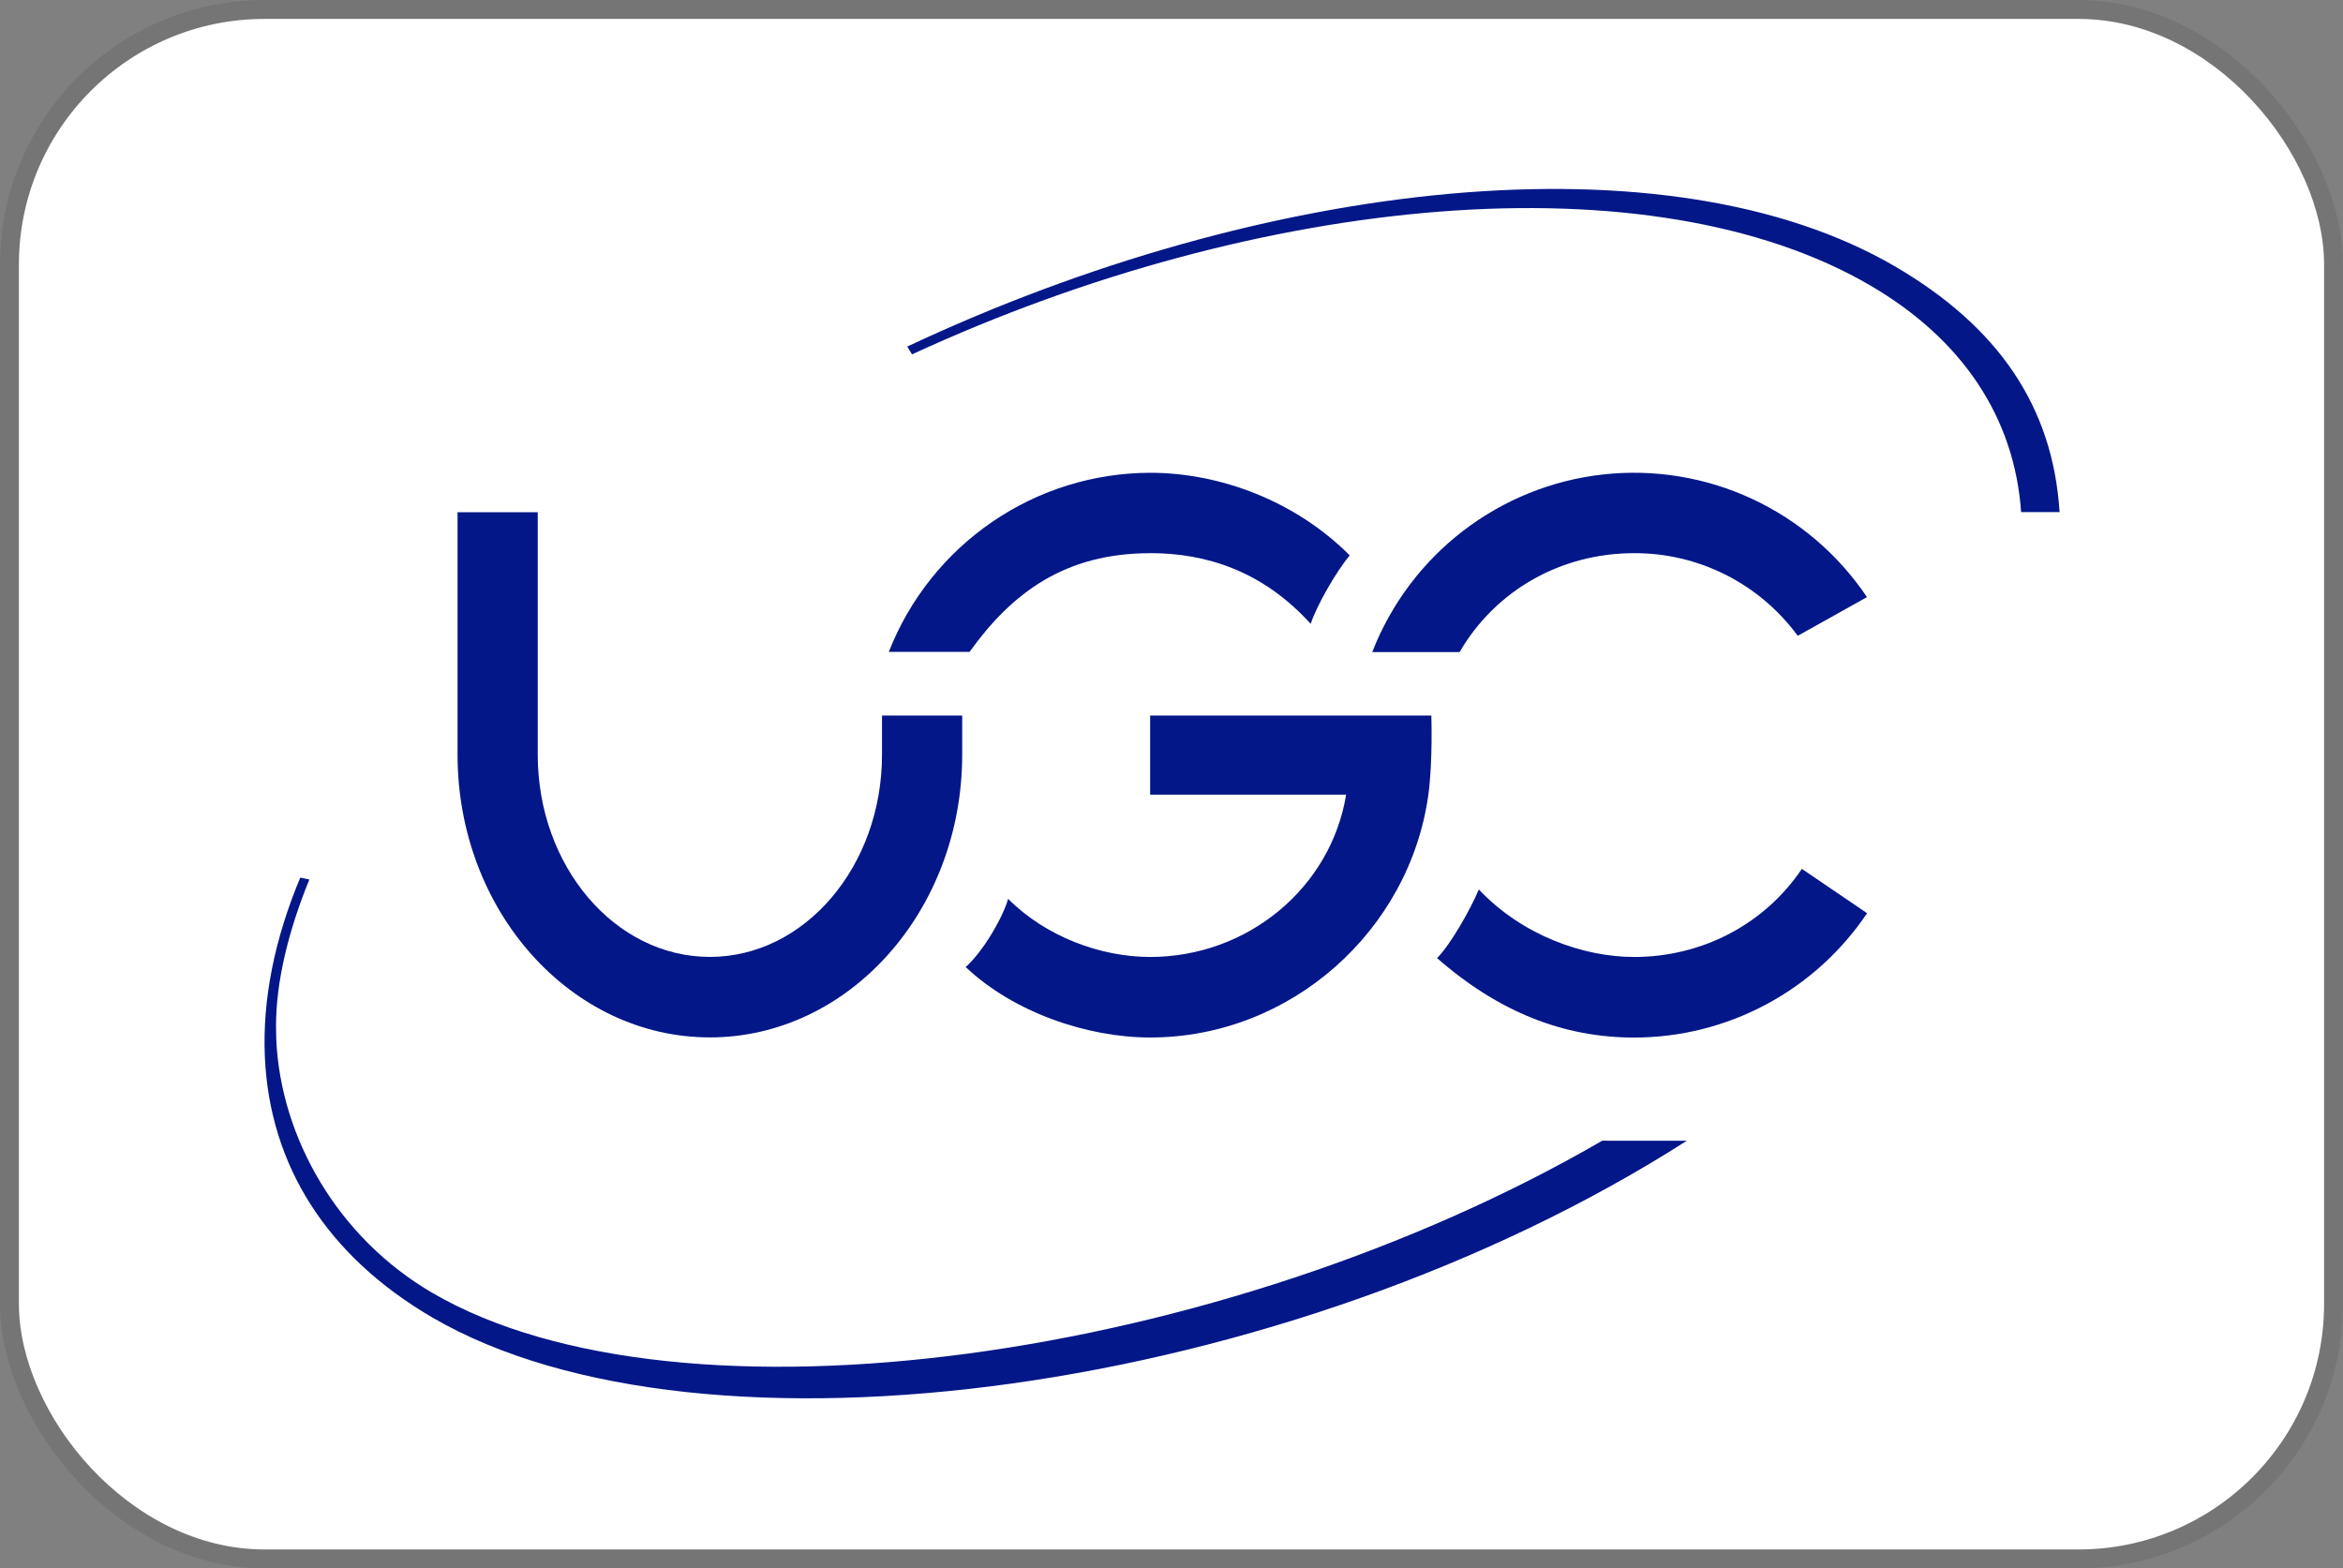 <svg xmlns="http://www.w3.org/2000/svg" width="124" height="83" viewBox="0 0 124 83" fill="none"><rect x="0" y="0" width="124" height="83" fill="#808080" stroke="none"/><rect x="1" y="1" width="122" height="81" rx="13" fill="white"></rect><rect x="0.5" y="0.5" width="123" height="82" rx="13.5" stroke="#1D1D1B" stroke-opacity="0.1"></rect><g clip-path="url(#clip0_2395_582)"><path d="M77.246 34.51C79.146 31.241 82.612 29.275 86.476 29.275C88.162 29.267 89.825 29.659 91.331 30.419C92.837 31.179 94.143 32.285 95.143 33.648L98.807 31.6C97.29 29.343 95.188 27.545 92.727 26.401C90.266 25.257 87.54 24.81 84.844 25.109C82.148 25.407 79.585 26.44 77.432 28.095C75.278 29.751 73.617 31.965 72.627 34.5L72.643 34.507" fill="#031788"></path><path d="M46.679 39.938C46.679 45.841 42.594 50.641 37.568 50.641C32.542 50.641 28.459 45.841 28.459 39.938V27.108H24.215V39.938C24.215 48.187 30.205 54.901 37.567 54.901C44.93 54.901 50.923 48.187 50.923 39.938V37.868H46.679" fill="#031788"></path><path d="M60.869 29.272C63.835 29.272 66.829 30.216 69.366 33.014C69.706 32 70.706 30.272 71.43 29.39C68.563 26.514 64.575 25.02 60.869 25.02C57.883 25.027 54.969 25.934 52.503 27.624C50.037 29.314 48.133 31.708 47.039 34.497H51.314C53.575 31.338 56.398 29.276 60.868 29.276" fill="#031788"></path><path d="M86.475 50.644C83.809 50.644 80.571 49.51 78.264 47.072C77.847 48.078 76.783 49.971 76.055 50.704C79.33 53.575 82.78 54.909 86.475 54.909C88.911 54.909 91.31 54.309 93.461 53.162C95.612 52.014 97.45 50.355 98.813 48.328L95.361 45.982C93.359 48.95 90.041 50.645 86.475 50.645" fill="#031788"></path><path d="M60.869 37.867V42.053H71.242C70.439 46.986 66.027 50.644 60.869 50.644C58.27 50.644 55.359 49.582 53.354 47.568C53.081 48.544 52.024 50.372 51.105 51.176C53.67 53.602 57.58 54.906 60.869 54.906C68.311 54.906 74.606 49.25 75.594 42.053C75.835 40.274 75.751 37.867 75.751 37.867" fill="#031788"></path><path d="M84.795 60.368C64.735 72.008 36.006 76.084 22.874 68.416C17.858 65.488 14.855 60.202 14.621 55.014C14.615 54.774 14.608 54.542 14.608 54.306C14.608 51.938 15.265 49.256 16.372 46.545L15.891 46.444C14.536 49.683 13.886 52.876 14.016 55.911C14.268 61.707 17.332 66.481 22.869 69.716C37.179 78.07 68.237 73.817 89.274 60.37" fill="#031788"></path><path d="M109 27.103C108.648 21.485 105.722 17.275 100.296 14.101C88.29 7.095 66.986 9.428 48.016 18.34L48.267 18.754C66.744 10.226 87.404 8.348 98.985 15.108C103.867 17.96 106.616 22.102 106.965 27.103" fill="#031788"></path></g><defs><clipPath id="clip0_2395_582"><rect width="95" height="64" fill="white" transform="translate(14 10)"></rect></clipPath></defs></svg>